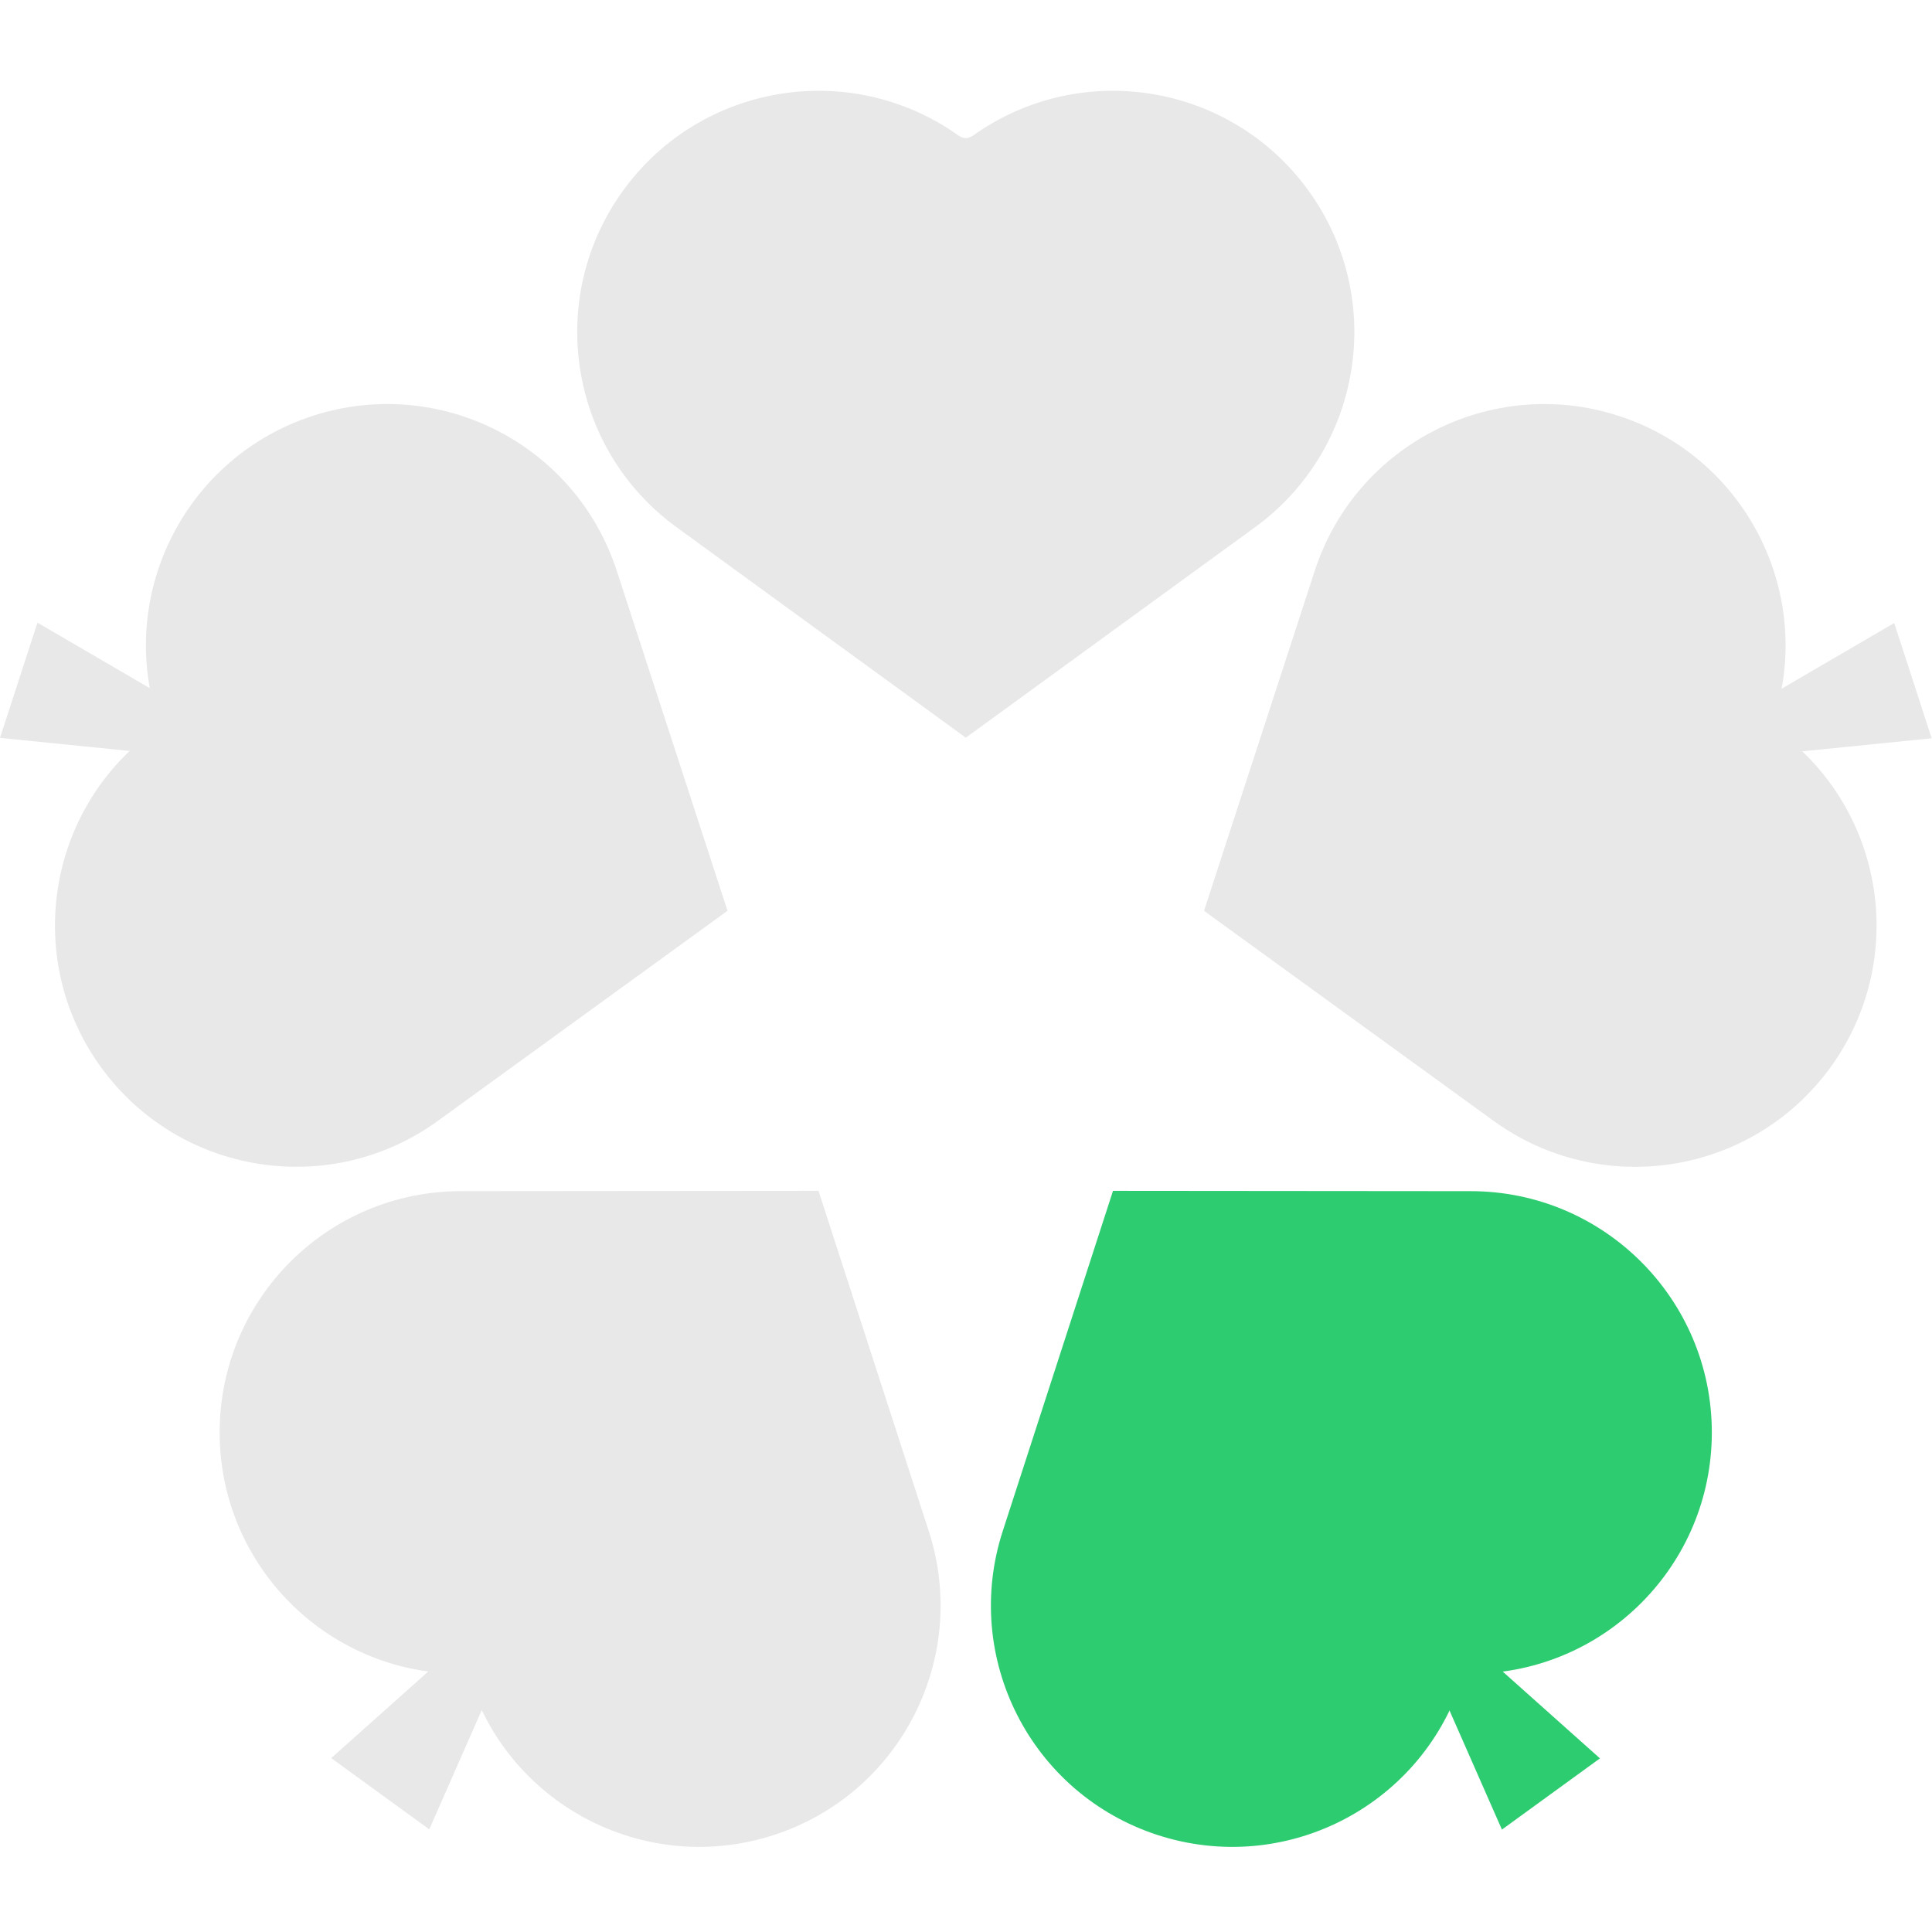 <?xml version="1.0" encoding="utf-8"?>
<!-- Generator: Adobe Illustrator 16.0.0, SVG Export Plug-In . SVG Version: 6.00 Build 0)  -->
<!DOCTYPE svg PUBLIC "-//W3C//DTD SVG 1.1//EN" "http://www.w3.org/Graphics/SVG/1.1/DTD/svg11.dtd">
<svg version="1.1" id="Capa_1" xmlns="http://www.w3.org/2000/svg" xmlns:xlink="http://www.w3.org/1999/xlink" x="0px" y="0px"
	 width="100px" height="100px" viewBox="1759.246 46.5 100 100" enable-background="new 1759.246 46.5 100 100"
	 xml:space="preserve">
<g>
	<path fill-rule="evenodd" clip-rule="evenodd" fill="#E8E8E8" d="M1826.96,56.349c-4.025-5.541-11.755-6.8-17.327-2.848
		c-0.293,0.193-0.504,0.202-0.796,0c-5.573-3.952-13.303-2.693-17.328,2.848c-4.055,5.58-2.817,13.392,2.764,17.446l14.962,10.888
		l14.962-10.888C1829.777,69.74,1831.015,61.929,1826.96,56.349"/>
	<g>
		<path fill-rule="evenodd" clip-rule="evenodd" fill="#E8E8E8" d="M1775.432,68.026c-6.513,2.117-10.099,9.079-8.063,15.6
			c0.093,0.339,0.037,0.541-0.246,0.759c-5.479,4.077-6.672,11.818-2.646,17.359c4.054,5.58,11.864,6.817,17.445,2.763l14.98-10.865
			l-5.733-17.596C1789.038,69.485,1781.991,65.896,1775.432,68.026"/>
		<polygon fill-rule="evenodd" clip-rule="evenodd" fill="#E8E8E8" points="1773.953,86.175 1761.185,78.729 1760.216,81.71 
			1759.246,84.693 		"/>
	</g>
	<g>
		<path fill-rule="evenodd" clip-rule="evenodd" fill="#E8E8E8" d="M1770.615,120.643c0,6.85,5.514,12.41,12.345,12.488
			c0.352,0.016,0.526,0.132,0.646,0.467c2.185,6.475,9.177,9.999,15.692,7.883c6.56-2.132,10.15-9.178,8.019-15.739l-5.705-17.604
			l-18.506,0.016C1776.208,108.153,1770.615,113.744,1770.615,120.643"/>
		<polygon fill-rule="evenodd" clip-rule="evenodd" fill="#E8E8E8" points="1787.418,127.657 1776.391,137.499 1778.927,139.343 
			1781.465,141.187 		"/>
	</g>
	<g>
		<path fill-rule="evenodd" clip-rule="evenodd" fill="#2ECC71" d="M1819.167,141.481c6.516,2.116,13.508-1.408,15.692-7.881
			c0.125-0.329,0.288-0.461,0.646-0.469c6.831-0.078,12.345-5.639,12.345-12.488c0-6.897-5.593-12.489-12.489-12.489l-18.506-0.016
			l-5.705,17.604C1809.018,132.305,1812.607,139.351,1819.167,141.481"/>
		<polygon fill-rule="evenodd" clip-rule="evenodd" fill="#2ECC71" points="1831.031,127.669 1836.985,141.199 1839.521,139.357 
			1842.059,137.513 		"/>
	</g>
	<g>
		<path fill-rule="evenodd" clip-rule="evenodd" fill="#E8E8E8" d="M1853.991,101.745c4.025-5.541,2.833-13.28-2.646-17.358
			c-0.274-0.22-0.348-0.417-0.248-0.758c2.037-6.521-1.547-13.483-8.062-15.601c-6.56-2.131-13.606,1.46-15.738,8.019l-5.731,17.597
			l14.979,10.865C1842.126,108.563,1849.937,107.326,1853.991,101.745"/>
		<polygon fill-rule="evenodd" clip-rule="evenodd" fill="#E8E8E8" points="1844.521,86.196 1859.228,84.714 1858.26,81.73 
			1857.29,78.748 		"/>
	</g>
</g>
<g>
	<path fill-rule="evenodd" clip-rule="evenodd" fill="#E74C3C" d="M1964.96-18.484c-4.025-5.541-11.755-6.8-17.327-2.848
		c-0.293,0.193-0.504,0.202-0.796,0c-5.573-3.952-13.303-2.693-17.328,2.848c-4.055,5.58-2.817,13.392,2.764,17.446l14.962,10.888
		l14.962-10.888C1967.777-5.093,1969.015-12.904,1964.96-18.484"/>
	<g>
		<path fill-rule="evenodd" clip-rule="evenodd" fill="#BA36D6" d="M1913.432-6.807c-6.513,2.117-10.099,9.079-8.063,15.6
			c0.093,0.339,0.037,0.541-0.246,0.759c-5.479,4.077-6.672,11.818-2.646,17.359c4.054,5.58,11.864,6.817,17.445,2.763l14.98-10.865
			l-5.733-17.596C1927.038-5.348,1919.991-8.938,1913.432-6.807"/>
		<polygon fill-rule="evenodd" clip-rule="evenodd" fill="#BA36D6" points="1911.953,11.342 1899.185,3.896 1898.216,6.877 
			1897.246,9.86 		"/>
	</g>
	<g>
		<path fill-rule="evenodd" clip-rule="evenodd" fill="#3498DB" d="M1908.615,45.81c0,6.85,5.514,12.41,12.345,12.488
			c0.352,0.016,0.526,0.132,0.646,0.467c2.185,6.475,9.177,9.999,15.692,7.883c6.56-2.132,10.15-9.178,8.019-15.739l-5.705-17.604
			l-18.506,0.016C1914.208,33.32,1908.615,38.911,1908.615,45.81"/>
		<polygon fill-rule="evenodd" clip-rule="evenodd" fill="#3498DB" points="1925.418,52.824 1914.391,62.666 1916.927,64.51 
			1919.465,66.354 		"/>
	</g>
	<g>
		<path fill-rule="evenodd" clip-rule="evenodd" fill="#2ECC71" d="M1957.167,66.648c6.516,2.116,13.508-1.408,15.692-7.881
			c0.125-0.329,0.288-0.461,0.646-0.469c6.831-0.078,12.345-5.639,12.345-12.488c0-6.897-5.593-12.489-12.489-12.489l-18.506-0.016
			l-5.705,17.604C1947.018,57.472,1950.607,64.518,1957.167,66.648"/>
		<polygon fill-rule="evenodd" clip-rule="evenodd" fill="#2ECC71" points="1969.031,52.836 1974.985,66.366 1977.521,64.524 
			1980.059,62.68 		"/>
	</g>
	<g>
		<path fill-rule="evenodd" clip-rule="evenodd" fill="#F39C12" d="M1991.991,26.912c4.025-5.541,2.833-13.28-2.646-17.358
			c-0.274-0.22-0.348-0.417-0.248-0.758c2.037-6.521-1.547-13.483-8.062-15.601c-6.56-2.131-13.606,1.46-15.738,8.019l-5.731,17.597
			l14.979,10.865C1980.126,33.729,1987.937,32.493,1991.991,26.912"/>
		<polygon fill-rule="evenodd" clip-rule="evenodd" fill="#F39C12" points="1982.521,11.363 1997.228,9.881 1996.26,6.897 
			1995.29,3.915 		"/>
	</g>
</g>
</svg>
